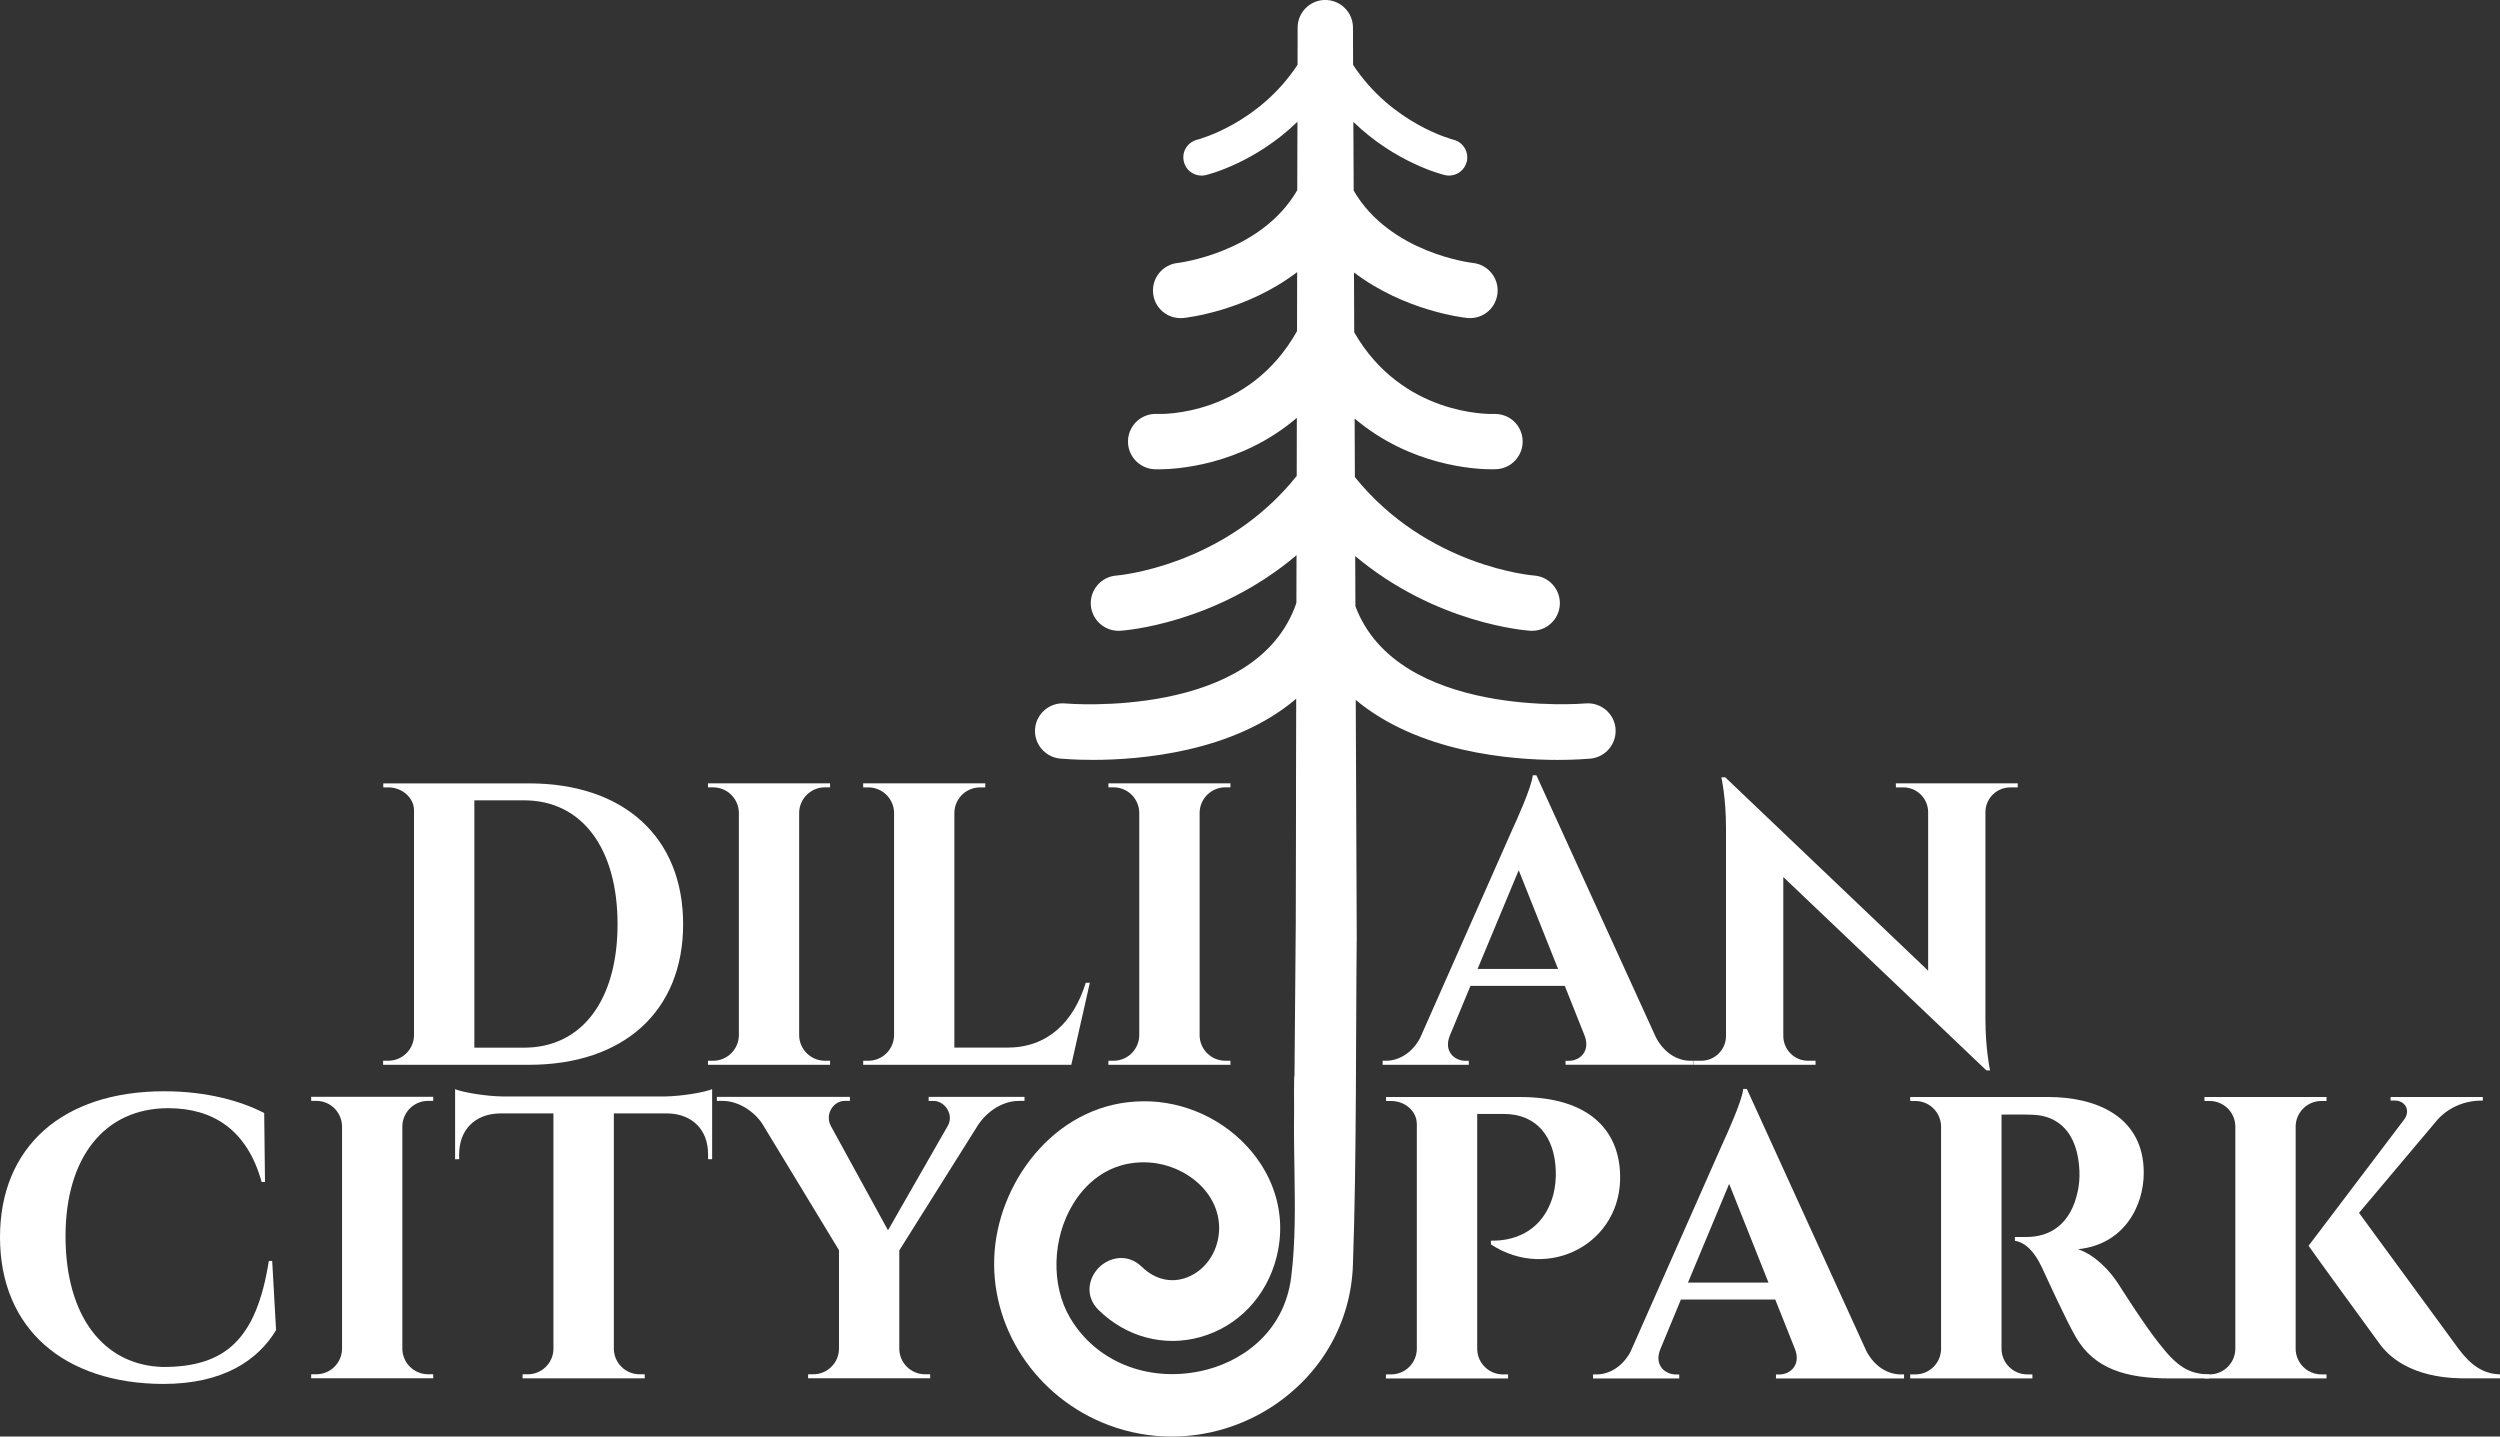 <?xml version="1.0" encoding="UTF-8"?> <svg xmlns="http://www.w3.org/2000/svg" xmlns:xlink="http://www.w3.org/1999/xlink" xmlns:xodm="http://www.corel.com/coreldraw/odm/2003" xml:space="preserve" width="1.253in" height="0.72in" version="1.1" style="shape-rendering:geometricPrecision; text-rendering:geometricPrecision; image-rendering:optimizeQuality; fill-rule:evenodd; clip-rule:evenodd" viewBox="0 0 2005.37 1152.31"><rect x="0" y="0" width="2005.37" height="1152.31" fill="#333333" stroke="none"/> <defs> <style type="text/css"> .fil0 {fill:white;fill-rule:nonzero} </style> </defs> <g id="Layer_x0020_1">  <g id="_2831399320784"> <path class="fil0" d="M420.41 840.38l-39.9 0 0 -198.4 39.9 0c46.09,0 74.96,38.06 74.96,99.38 0,61.1 -28.75,99.02 -74.96,99.02zm3.9 -212l-116.88 0 0.04 3.2 4.08 0c10.67,0 20.55,8.07 20.55,18.43l0 180.62c-0.23,11.23 -9.41,20.23 -20.68,20.23l-4.09 0 -0.04 3.26 117.02 0c76.2,0 123.66,-43.2 123.66,-112.76 0,-69.75 -47.45,-112.98 -123.66,-112.98z"></path> <path class="fil0" d="M661.73 850.87c-11.28,0 -20.46,-9.04 -20.69,-20.27l0 -178.95c0.31,-11.15 9.46,-20.11 20.69,-20.11l4.08 0 0.04 -3.2 -97.97 0 0.04 3.2 4.08 0c11.24,0 20.37,9 20.67,20.15l0 178.91c-0.22,11.23 -9.39,20.27 -20.67,20.27l-4.08 0 -0.04 3.24 97.97 0 -0.04 -3.24 -4.08 0z"></path> <path class="fil0" d="M870.97 788.28c-9.97,32.04 -30.9,52.06 -63.12,52.06l-42.31 0 0 -188.47c0.23,-11.25 9.35,-20.28 20.68,-20.28l4.07 0 0.06 -3.24 -97.97 0 0.04 3.24 4.09 0c11.28,0 20.45,9.03 20.67,20.28l0 178.73c-0.22,11.23 -9.39,20.27 -20.67,20.27l-4.09 0 -0.04 3.26 166.96 0 14.88 -65.84 -3.24 0z"></path> <path class="fil0" d="M982.89 850.87c-11.27,0 -20.45,-9.04 -20.62,-20.27l0 -178.95c0.29,-11.15 9.43,-20.11 20.62,-20.11l4.09 0 0.04 -3.2 -97.92 0 0.04 3.2 4.09 0c11.23,0 20.35,9 20.62,20.15l0 178.91c-0.23,11.23 -9.35,20.27 -20.62,20.27l-4.09 0 -0.08 3.24 97.96 0 -0.04 -3.24 -4.09 0z"></path> <path class="fil0" d="M1185.23 777.22l33 -79.18 31.57 79.18 -64.57 0zm170.61 73.65c-9.53,0 -20.54,-5.49 -27.52,-18.7l-95.91 -210.29 -2.89 0c-0.81,9.39 -13.56,37.36 -15.86,42.27l-74.57 168.55c-6.85,12.81 -18,18.16 -27.12,18.16l-2.89 0 0 3.26 69.12 0 0 -3.21 -2.85 0c-8.3,0 -17.6,-7.33 -12.34,-20.27l16.51 -39.82 75.67 0 15.87 39.82c4.93,12.95 -4.11,20.27 -12.45,20.27l-2.82 0 0 3.17 102.72 0 0 -3.22 -2.68 0z"></path> <path class="fil0" d="M1520.75 628.34l0.04 3.24 5.93 0c10.89,0 19.71,8.74 19.93,19.53l0 127.51 -162.71 -155.07 -3.16 0c0,0 3.72,16.28 3.72,40.25l0 167.54c-0.21,10.84 -9.04,19.53 -19.88,19.53l-5.97 0 -0.04 3.26 97.74 0 -0.04 -3.26 -5.97 0c-10.84,0 -19.61,-8.63 -19.87,-19.45l0 -127.93 162.91 155.12 2.95 0c0,0 -3.73,-16.82 -3.73,-41.13l0 -166.61c0.35,-10.71 9.12,-19.27 19.93,-19.27l5.93 0 0.04 -3.24 -97.75 0z"></path> <path class="fil0" d="M218.33 1011.47l3.11 55.51c-14.44,23.87 -41.92,43.14 -90.62,43.14 -79.2,-0.32 -130.82,-44.1 -130.82,-117.72 0,-72.13 49.82,-117.05 131.74,-117.05 34.34,0 61.91,7.97 80.19,17.46l0.63 55.34 -2.68 0c-11.75,-42.35 -39.45,-59.2 -74.91,-59.23 -51.14,0 -82.41,39.41 -82.41,102.76 0,63.83 30.24,103.57 78.27,104.84 49.61,-0.05 74.77,-21.64 84.81,-85.06l2.7 0z"></path> <path class="fil0" d="M347.55 1105.59l-97.97 0 0.04 -3.23 4.09 0c11.29,0 20.44,-9.04 20.66,-20.27l0 -178.9c-0.3,-11.18 -9.42,-20.15 -20.66,-20.15l-4.08 0 -0.06 -3.23 97.97 0 -0.06 3.23 -4.09 0c-11.21,0 -20.33,8.95 -20.65,20.08l0 178.96c0.21,11.23 9.37,20.27 20.67,20.27l4.07 0 0.06 3.23z"></path> <path class="fil0" d="M571.24 929.87l-3.25 -0.04 0 -3.79c0.04,-19.67 -12.49,-32.43 -32.27,-32.92l-43.33 0 0 189.23c0.35,11.12 9.45,20.03 20.66,20.03l4.08 0 0.06 3.23 -98.02 0 0.06 -3.23 4.08 0c11.12,0 20.15,-8.77 20.63,-19.74l0 -189.51 -43.35 0c-19.79,0.49 -32.31,13.25 -32.28,32.92l0 3.79 -3.24 0.04 0 -56.22c5.95,2.51 24.35,5.7 38.21,5.87l129.74 0c13.87,-0.17 32.28,-3.36 38.22,-5.87l0 56.22z"></path> <path class="fil0" d="M821.79 879.84l0 3.23 -4.5 0c-13.51,0 -25.75,8.95 -32.43,18.84l-63.5 101.09 0 79.08c0.21,11.23 9.36,20.29 20.66,20.29l4.08 0 0.05 3.21 -97.96 0 0.06 -3.21 4.09 0c11.22,0 20.33,-8.95 20.65,-20.08l0 -79.47 -61.42 -101.24c-6.32,-9.77 -18.89,-18.52 -32.01,-18.52l-4.52 0 0 -3.21 106.72 0 0 3.21 -4.07 0c-9.4,0 -16.01,10.81 -11.31,19.95l45.93 83.85 47.99 -83.84c5.13,-9.13 -2.56,-19.93 -11.33,-19.93l-4.05 0 0 -3.24 76.87 0z"></path> <path class="fil0" d="M1219.36 879.96c55.18,0 79.09,26.56 80.2,61.78 2.01,55.62 -57.6,86.65 -103.61,56.46l-0.04 -3.04c-0.2,-0.23 38.85,3.87 50.05,-36.78 1.55,-5.7 2.26,-13.27 2,-19.39 -0.91,-27.5 -15.71,-45.44 -41.51,-45.44l-21.51 0 0 188.65c0.21,11.23 9.37,20.29 20.64,20.27l4.09 0 0.04 3.23 -98.01 0 0.06 -3.23 4.09 0c11.28,0 20.44,-9.04 20.66,-20.27l0 -180.45c0,-10.88 -9.84,-18.59 -20.58,-18.59l-4.06 0 -0.06 -3.2 107.54 0z"></path> <path class="fil0" d="M1418.59 1028.82l-31.54 -79.2 -33.05 79.2 64.59 0zm78.52 54.95c6.98,13.2 18.01,18.7 27.52,18.7l2.7 0 0 3.23 -102.74 0 0 -3.19 2.83 0c8.32,0 17.38,-7.35 12.47,-20.26l-15.88 -39.84 -75.68 0 -16.49 39.84c-5.3,12.91 4.01,20.26 12.34,20.26l2.83 0 0 3.19 -69.15 0 0 -3.22 2.91 0c9.15,0 20.28,-5.36 27.14,-18.18l74.56 -168.56c2.31,-4.91 15.07,-32.87 15.86,-42.25l2.91 0 95.88 210.28z"></path> <path class="fil0" d="M1642.9 879.95c39.09,0 76.71,15.91 76.71,60.81 0,27.15 -16.2,57.64 -52.8,61.28 13.62,4.46 25.75,17.27 32.9,28.57 0.98,1.57 20.33,32.25 32.49,47.39 13.9,17.71 23.09,24.2 39.9,24.46l0 3.23 -31.4 0c-35.28,0 -60.94,-7.63 -75.74,-33.42 -7.84,-13.66 -22.39,-45.6 -26.87,-55.25 -6.27,-13.46 -13.48,-20.28 -21.85,-21.73l0 -3.06 9.86 0c17.34,-0.18 34.97,-9.05 40.71,-37.29 0.76,-3.91 1.48,-9.11 1.21,-15.61 -1.29,-30.84 -16.86,-44.64 -38.04,-45.16 -8.55,-0.37 -20.42,0 -24.46,-0.11l0 188.14c0.21,11.23 9.37,20.28 20.71,20.27l4.03 0 0.04 3.23 -98.05 0 0.04 -3.23 4.09 0c11.23,0 20.35,-8.96 20.65,-20.12l0 -178.91c-0.21,-11.24 -9.38,-20.29 -20.62,-20.28l-4.11 0 -0.06 -3.2 110.67 -0.01z"></path> <path class="fil0" d="M1972.5 1082.45c9.81,13.03 19.77,19.64 32.88,19.98l0 3.2 -26.55 0c-9.15,-0.01 -48.22,0.69 -69.31,-26.73 -6.12,-8.31 -57.71,-79.21 -57.7,-79.62l76.58 -101.14c5.43,-7.22 1.23,-15.36 -7.67,-15.36l-3.11 0 0 -2.85 73.95 0 0 2.92 -1.4 0c-14.08,0.03 -26.84,6.15 -35.16,15.57l-62.73 74.48 80.22 109.56zm-131.05 -0.28c0.21,11.23 9.37,20.29 20.66,20.29l4.08 0 0.04 3.21 -97.96 0 0.06 -3.21 4.07 0c11.29,0 20.45,-9.06 20.67,-20.29l0 -178.9c-0.28,-11.18 -9.42,-20.15 -20.62,-20.13l-4.11 0 -0.06 -3.21 97.96 0 -0.05 3.21 -4.08 0c-11.22,0 -20.34,8.95 -20.65,20.09l-0.01 178.94z"></path> <path class="fil0" d="M1295.86 584.3c1.17,12.13 -7.78,22.98 -19.95,24.2 -1.83,0.14 -11.72,1.06 -26.32,1.06 -37.33,0 -111.58,-5.91 -162.09,-48.14l0.3 66.94 0.5 123.5 0 2.53c0,0.15 0,0.35 -0.04,0.51 -0.06,9.54 -0.11,19.09 -0.21,28.63 -0.15,20.11 -0.25,40.21 -0.29,60.37 -0.06,11.66 -0.11,23.44 -0.16,35.26 -0.31,44.95 -0.76,90.66 -2.37,135.77 -1.63,45.72 -24.87,86.73 -63.65,112.6 -24.6,16.37 -53.14,24.79 -81.68,24.79 -17.13,0 -34.26,-3.02 -50.57,-9.18 -58.63,-21.99 -96.33,-79.46 -91.47,-139.79 4.69,-58.7 51.57,-119.96 119.81,-119.96 1.77,0 3.54,0.04 5.36,0.1 33.29,1.57 64.86,18.33 84.61,44.91 1.32,1.81 2.63,3.68 3.89,5.6 1.71,2.68 3.29,5.4 4.75,8.18 10.65,20.51 13.44,43.49 7.73,66.12 -8.03,31.67 -30.81,55.67 -61.12,64.2 -28.95,8.14 -59.4,0.06 -81.54,-21.57 -11.2,-10.9 -8.48,-25.41 0,-34.04 8.4,-8.59 23.29,-11.72 34.51,-0.76 10.5,10.25 23.74,13.38 36.28,8.53 14.49,-5.5 24.6,-19.95 25.71,-36.78 0.86,-13.98 -4.75,-27.48 -15.81,-37.98 -10.65,-10.1 -25.25,-16.42 -39.95,-17.38 -34.26,-2.23 -53.05,19.7 -61.13,32.94 -17.06,27.69 -18.08,65.41 -2.58,91.67 20.57,34.86 61.53,51.64 104.31,42.79 31.53,-6.51 67.34,-29.8 73.05,-75.67 3.53,-27.98 3.03,-57.84 2.58,-86.67l0 -0.66c-0.2,-12.89 -0.45,-26.22 -0.31,-39.2 0,-1.36 0.06,-2.73 0.06,-4.14 -0.09,-6.47 -0.09,-12.89 -0.06,-19.24 0.06,-3.28 0.11,-6.63 0.11,-9.92 0.1,-0.55 0.2,-1.15 0.25,-1.76 0.4,-38.96 0.71,-77.34 0.96,-114.62l0.06 -5.66 0.2 -94.1 0 -19.95 0.15 -67.85c-50.51,43.09 -125.58,49.05 -163.21,49.05 -14.55,0 -24.45,-0.91 -26.27,-1.06 -12.17,-1.22 -21.12,-12.07 -19.95,-24.26 1.15,-12.11 12.08,-21.11 24.19,-19.94 1.52,0.15 153.46,12.98 185.4,-80.63l0.1 -38.29c-65.02,55.01 -137.71,60.37 -141.45,60.62l-1.42 0c-11.67,0 -21.36,-9.1 -22.12,-20.71 -0.82,-12.19 8.49,-22.79 20.66,-23.6 0.86,-0.04 86.63,-7.31 144.48,-79.91l0.1 -46.58c-45.27,38.7 -97.75,41.28 -110.63,41.28 -1.92,0 -3.19,-0.04 -3.63,-0.04 -12.38,-0.66 -21.77,-11.12 -21.17,-23.35 0.66,-12.18 11,-21.62 23.23,-21.01 2.97,0.15 73.76,2.32 112.34,-66.42l0.11 -47.38c-40.97,31.27 -88.51,36.52 -91.24,36.83 -0.76,0.09 -1.52,0.09 -2.26,0.09 -11.43,0 -20.92,-8.53 -22.04,-19.91 -1.26,-12.17 7.63,-23.08 19.75,-24.34 0.65,-0.06 66.82,-8.09 95.87,-58.34l0 -0.06 0.16 -54.85c-34,32.93 -71.37,42.27 -73.55,42.77 -1.17,0.31 -2.27,0.41 -3.38,0.41 -6.63,0 -12.64,-4.49 -14.19,-11.22 -1.92,-7.82 2.92,-15.65 10.75,-17.58 0.71,-0.2 49.41,-12.78 80.47,-60.11l0.04 -29.79c0,-12.23 9.95,-22.18 22.18,-22.18 12.27,0 22.22,9.95 22.22,22.18l0.1 29.85c-0.04,0.06 0,0.06 0,0.06 31.12,47.32 79.92,59.86 80.43,59.99 7.83,1.93 12.62,9.8 10.75,17.63 -1.65,6.67 -7.62,11.16 -14.19,11.16 -1.11,0 -2.28,-0.1 -3.39,-0.41 -2.17,-0.5 -39.4,-9.8 -73.39,-42.62l0.26 55.11c29.24,50.31 94.86,57.94 95.55,57.99 12.19,1.26 21.08,12.17 19.81,24.34 -1.17,11.38 -10.61,19.91 -22.03,19.91 -0.76,0 -1.51,0 -2.27,-0.09 -2.72,-0.31 -49.95,-5.5 -90.82,-36.53l0.2 48.05c38.55,67.13 108.85,65.57 111.89,65.46 12.26,-0.5 22.53,8.69 23.19,21.01 0.6,12.23 -8.78,22.68 -21.01,23.29 -0.6,0.06 -1.86,0.1 -3.79,0.1 -12.88,0 -64.86,-2.53 -109.96,-40.72l0.2 46.97c58.09,72.09 142.86,78.92 143.71,78.96 5.86,0.41 11.26,3.04 15.21,7.52 3.89,4.45 5.85,10.17 5.46,16.08 -0.76,11.6 -10.46,20.71 -22.12,20.71l-1.42 0c-3.69,-0.25 -75.76,-5.56 -140.58,-59.92l0.16 40.22c33.84,90.46 182.96,78.14 184.52,77.99 12.08,-1.11 22.99,7.83 24.15,20.01z"></path> </g> </g> </svg> 